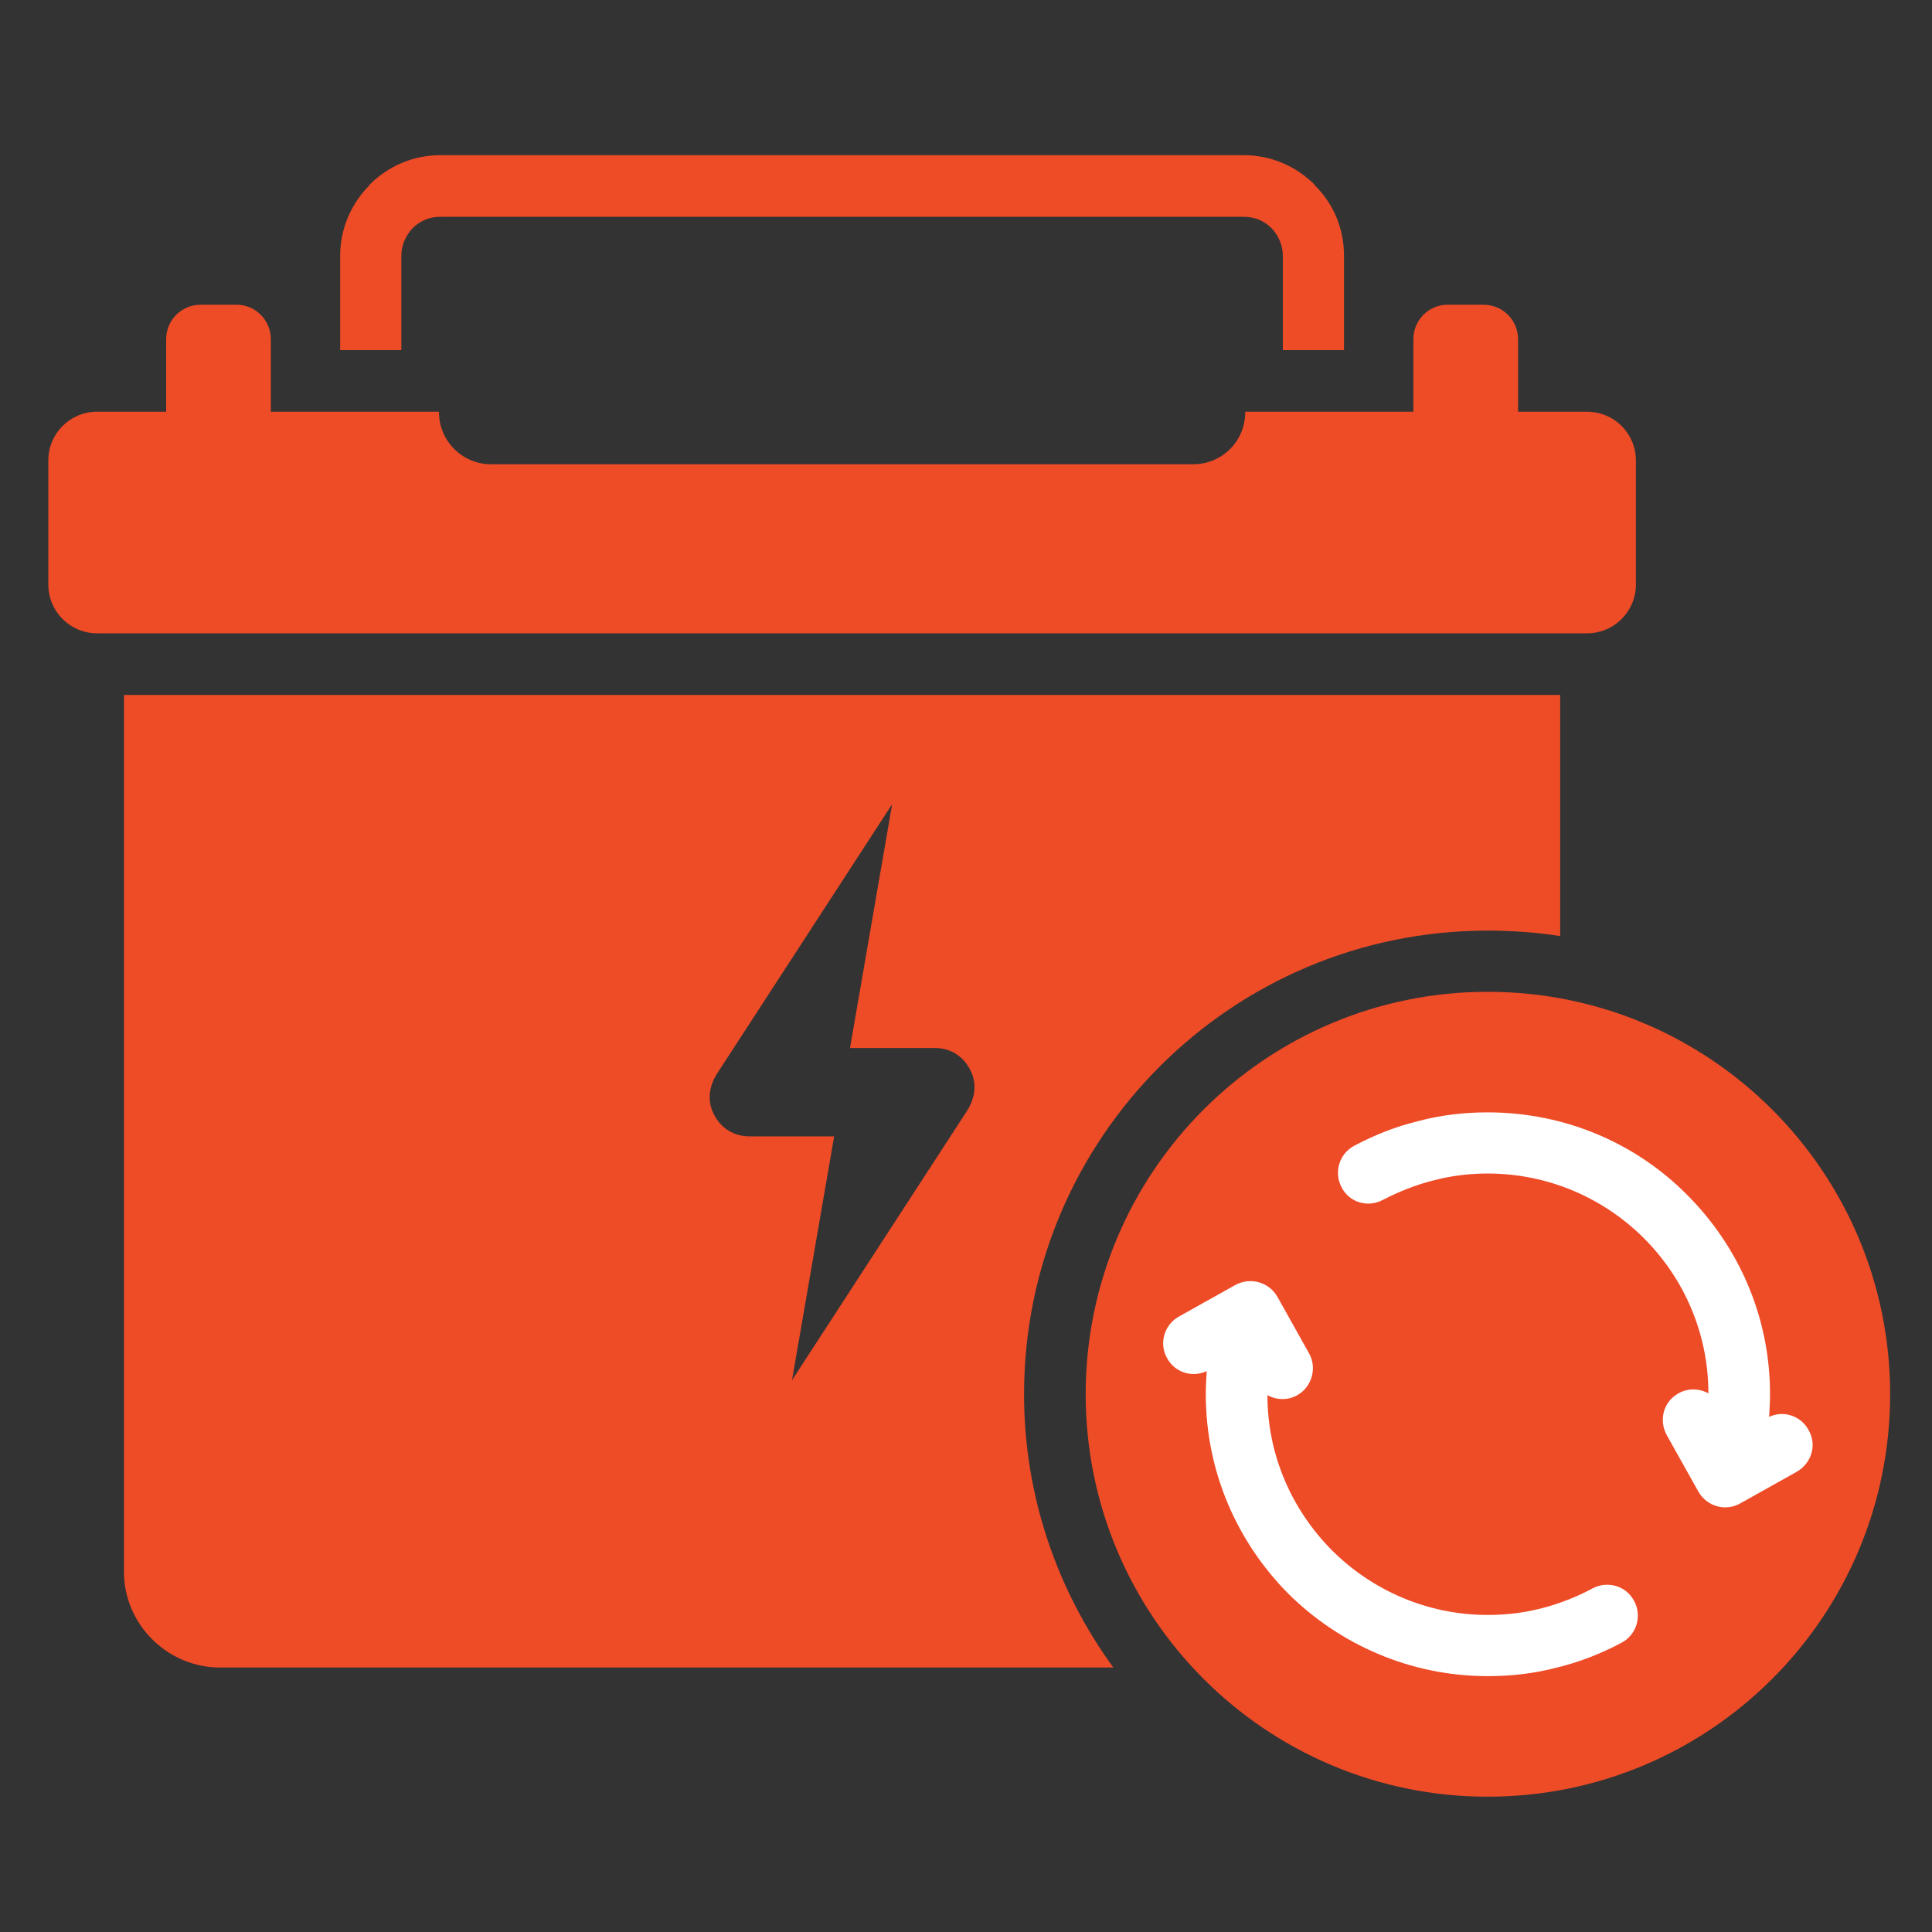 <svg xmlns="http://www.w3.org/2000/svg" xmlns:xlink="http://www.w3.org/1999/xlink" id="Layer_1" x="0px" y="0px" width="600px" height="600px" viewBox="0 0 600 600" xml:space="preserve"><rect x="0" y="0" width="600" height="600" fill="#333333" stroke="none"/><path fill="#EE4B27" d="M462.016,308.014c69.105,0,124.982,56.015,124.982,124.979c0,68.967-55.877,124.984-124.982,124.984  c-68.968,0-124.845-56.018-124.845-124.984C337.171,364.028,393.048,308.014,462.016,308.014L462.016,308.014z M398.396,108.714  V79.437c0-3.381-1.405-6.334-3.52-8.587c-2.252-2.253-5.207-3.517-8.582-3.517H136.747c-3.378,0-6.331,1.264-8.587,3.517  c-2.112,2.252-3.516,5.206-3.516,8.587v29.277h-19.005V79.437c0-8.587,3.523-16.326,9.151-21.955v-0.141  c5.631-5.631,13.37-9.15,21.955-9.15h249.55c8.582,0,16.326,3.519,21.954,9.15v0.141c5.771,5.628,9.146,13.369,9.146,21.955v29.277  H398.396z M68.343,517.864h277.414c-17.31-23.787-27.727-53.063-27.727-84.872c0-79.521,64.462-143.984,143.985-143.984  c7.738,0,15.201,0.563,22.516,1.689v-74.874H38.503v272.345C38.503,504.493,52.016,517.864,68.343,517.864L68.343,517.864z   M245.967,428.63l13.088-75.721h-26.32c-4.786,0-8.864-2.529-10.978-6.753c-2.25-4.224-1.549-8.87,0.981-12.813l54.331-83.604  l-13.089,75.727h26.459c4.644,0,8.729,2.529,10.838,6.752c2.253,4.226,1.552,8.87-0.984,12.81L245.967,428.63z M30.205,127.854  h21.392v-22.52c0-5.91,4.784-10.694,10.695-10.694h11.261c5.769,0,10.556,4.784,10.556,10.694v22.521h52.219v0.139  c0,9.011,7.317,16.188,16.184,16.188h218.018c9.007,0,16.186-7.176,16.186-16.188v-0.139h52.22v-22.521  c0-5.91,4.78-10.694,10.555-10.694h11.26c5.911,0,10.698,4.784,10.698,10.694v22.521h21.393c8.443,0,15.202,6.752,15.202,15.201  v38.422c0,8.446-6.759,15.203-15.202,15.203H30.205c-8.448,0-15.203-6.757-15.203-15.203v-38.422  C15.002,134.606,21.756,127.854,30.205,127.854L30.205,127.854z"></path><g>	<path fill="#FFFFFF" d="M549.422,440.034c4.357-2.116,9.847-0.42,12.24,4.076c2.672,4.505,0.984,10.277-3.659,12.954l-17.591,9.852   c-4.505,2.529-10.276,0.985-12.952-3.66l-9.849-17.594c-2.537-4.645-0.988-10.415,3.656-12.952c2.958-1.688,6.474-1.546,9.29,0   c0-18.854-7.74-35.891-19.988-48.132c-12.384-12.386-29.552-20.129-48.554-20.129c-5.771,0-11.401,0.704-16.751,2.113   c-5.628,1.406-10.838,3.516-15.761,6.055c-4.646,2.529-10.417,0.839-12.813-3.803c-2.531-4.646-0.842-10.416,3.801-12.945   c6.332-3.38,13.092-6.057,20.13-7.745c6.895-1.829,14.076-2.67,21.394-2.67c24.21,0,46.162,9.705,61.931,25.612   c15.9,15.907,25.755,37.722,25.755,61.929C549.701,435.387,549.559,437.779,549.422,440.034L549.422,440.034z"></path>	<path fill="#FFFFFF" d="M393.61,433.272c0,18.863,7.737,35.753,19.986,48.136c12.386,12.388,29.556,20.127,48.419,20.127   c5.91,0,11.539-0.7,16.888-2.109c5.487-1.405,10.838-3.519,15.765-6.188c4.645-2.397,10.413-0.706,12.809,3.941   c2.531,4.638,0.841,10.409-3.803,12.942c-6.33,3.381-13.09,6.053-20.125,7.743c-6.896,1.832-14.078,2.677-21.533,2.677   c-24.072,0-46.025-9.854-61.93-25.619c-15.765-15.902-25.617-37.72-25.617-61.93c0-2.393,0.14-4.788,0.278-7.178   c-4.501,2.111-9.853,0.425-12.241-3.939c-2.673-4.505-0.985-10.415,3.518-12.947l17.593-9.849   c4.647-2.538,10.417-0.987,13.095,3.653l9.846,17.598c2.536,4.505,0.847,10.415-3.656,12.942   C399.945,434.967,396.423,434.826,393.61,433.272z"></path></g></svg>